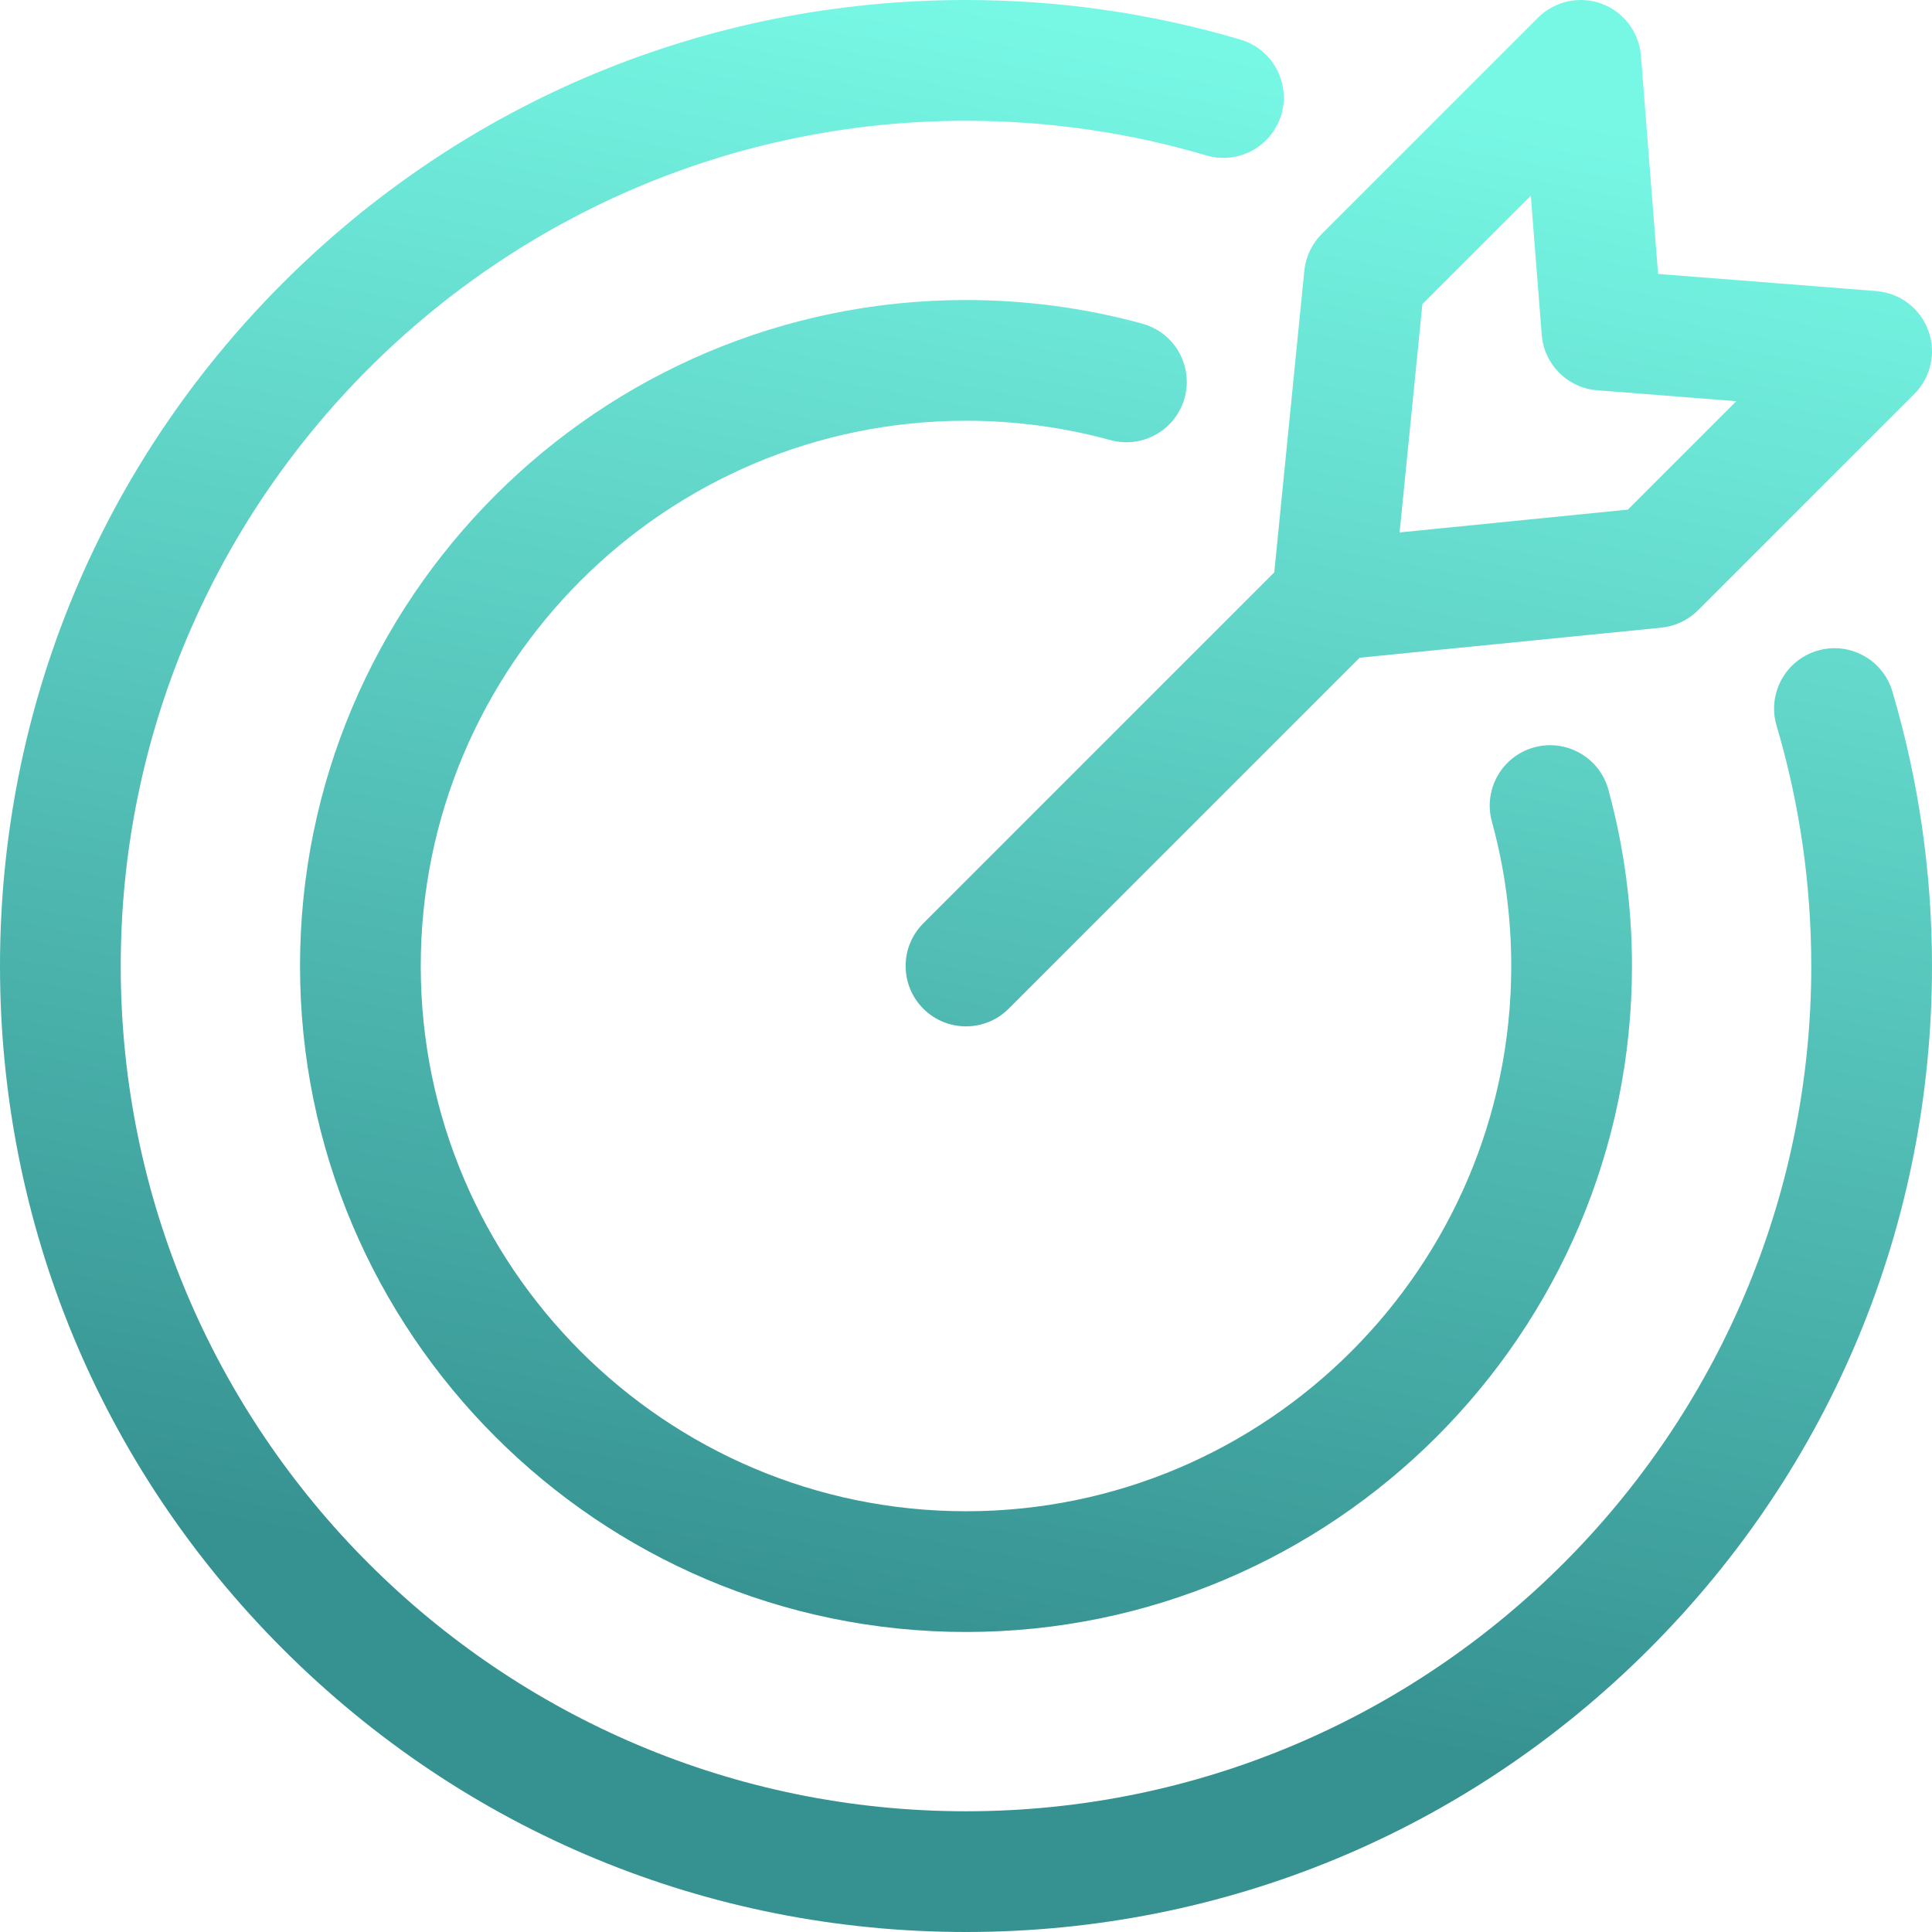 <?xml version="1.0" encoding="UTF-8"?> <svg xmlns="http://www.w3.org/2000/svg" width="41" height="41" viewBox="0 0 41 41" fill="none"><g clip-path="url(#clip0_864_95)"><path d="M23.565 9.34C22.572 9.068 21.541 8.929 20.5 8.929C14.12 8.929 8.929 14.12 8.929 20.5C8.929 26.88 14.12 32.071 20.5 32.071C26.88 32.071 32.071 26.88 32.071 20.5C32.071 19.459 31.933 18.428 31.66 17.435C31.473 16.752 31.875 16.047 32.557 15.86C33.239 15.673 33.944 16.075 34.132 16.757C34.464 17.971 34.633 19.231 34.633 20.5C34.633 28.293 28.293 34.633 20.5 34.633C12.707 34.633 6.367 28.293 6.367 20.5C6.367 12.707 12.707 6.367 20.5 6.367C21.77 6.367 23.029 6.536 24.243 6.869C24.812 7.024 25.186 7.541 25.186 8.104C25.186 8.216 25.171 8.33 25.14 8.443C24.953 9.125 24.248 9.527 23.565 9.34ZM38.567 13.809C37.889 14.01 37.501 14.722 37.702 15.401C38.19 17.049 38.438 18.765 38.438 20.5C38.438 30.391 30.391 38.438 20.5 38.438C10.609 38.438 2.562 30.391 2.562 20.5C2.562 10.609 10.609 2.563 20.5 2.563C22.236 2.563 23.951 2.81 25.599 3.298C26.277 3.499 26.99 3.111 27.191 2.433C27.227 2.312 27.244 2.189 27.244 2.069C27.244 1.516 26.884 1.006 26.326 0.841C24.442 0.283 22.482 4.48876e-05 20.5 4.48876e-05C15.024 4.48876e-05 9.876 2.132 6.004 6.004C2.132 9.876 0 15.024 0 20.5C0 25.976 2.132 31.124 6.004 34.996C9.876 38.868 15.024 41 20.5 41C25.976 41 31.124 38.868 34.996 34.996C38.868 31.124 41 25.976 41 20.5C41 18.518 40.717 16.558 40.159 14.674C39.959 13.995 39.245 13.608 38.567 13.809ZM27.042 12.146L27.68 5.744C27.709 5.45 27.84 5.175 28.049 4.965L32.639 0.375C32.993 0.022 33.52 -0.094 33.989 0.079C34.458 0.252 34.783 0.682 34.823 1.181L35.187 5.813L39.819 6.177C40.318 6.217 40.748 6.542 40.921 7.011C41.094 7.48 40.978 8.007 40.625 8.361L36.035 12.951C35.825 13.16 35.55 13.29 35.256 13.32L28.854 13.958L21.406 21.406C21.156 21.656 20.828 21.781 20.5 21.781C20.172 21.781 19.844 21.656 19.594 21.406C19.094 20.906 19.094 20.094 19.594 19.594L27.042 12.146ZM29.702 11.299L34.546 10.815L36.847 8.514L33.895 8.282C33.266 8.233 32.767 7.734 32.718 7.105L32.486 4.153L30.185 6.454L29.702 11.299Z" fill="url(#paint0_linear_864_95)"></path></g><defs><linearGradient id="paint0_linear_864_95" x1="20.5" y1="0" x2="14.088" y2="34.078" gradientUnits="userSpaceOnUse"><stop stop-color="#77F8E5"></stop><stop offset="1" stop-color="#369291"></stop></linearGradient><clipPath id="clip0_864_95"><rect width="41" height="41" fill="white"></rect></clipPath></defs></svg> 
